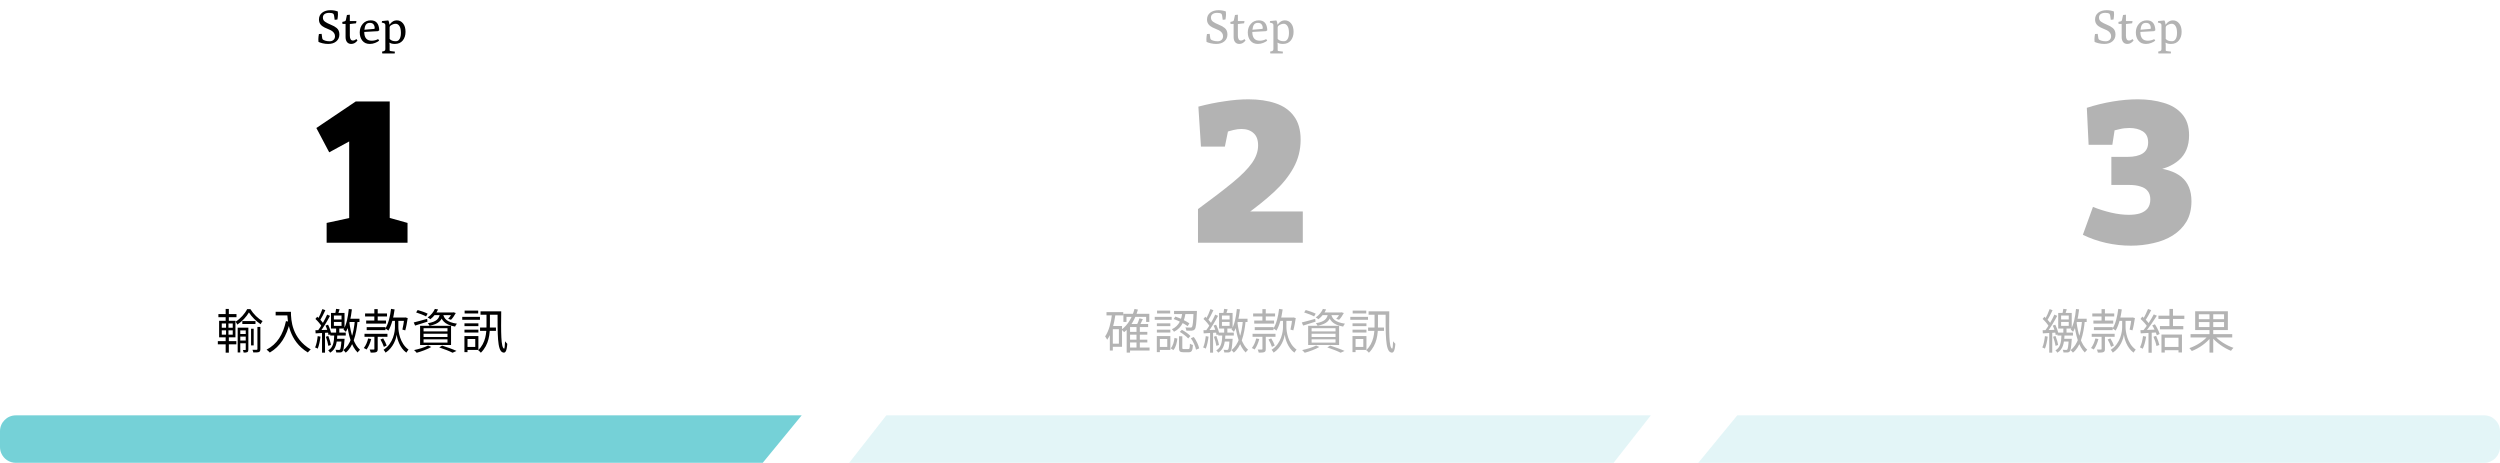 <svg width="632" height="117" viewBox="0 0 632 117" fill="none" xmlns="http://www.w3.org/2000/svg">
<path fill-rule="evenodd" clip-rule="evenodd" d="M0.314 114.557C0.922 115.993 2.343 117 4 117C4 117 4 117 4 117H192.815L202.667 105H4C1.791 105 2.86102e-06 106.791 0 109V113C0 113.552 0.112 114.078 0.314 114.557Z" fill="#75D1D7"/>
<path d="M224.062 105H417.333L407.917 117H214.667L224.062 105Z" fill="#75D1D7" fill-opacity="0.2"/>
<path d="M439.185 105H628C630.209 105 632 106.791 632 109V113C632 115.209 630.209 117 628 117H429.333L439.185 105Z" fill="#75D1D7" fill-opacity="0.2"/>
<path d="M81.641 10.016C81.777 10.112 81.997 10.208 82.301 10.304C82.613 10.392 82.961 10.436 83.345 10.436C83.729 10.436 84.049 10.32 84.305 10.088C84.561 9.856 84.689 9.544 84.689 9.152C84.689 8.544 84.345 8.048 83.657 7.664C83.481 7.576 83.209 7.456 82.841 7.304C82.473 7.144 82.213 7.028 82.061 6.956C81.909 6.876 81.729 6.768 81.521 6.632C81.321 6.488 81.165 6.344 81.053 6.2C80.773 5.856 80.633 5.436 80.633 4.94C80.633 4.212 80.901 3.636 81.437 3.212C81.981 2.788 82.685 2.576 83.549 2.576C84.205 2.576 84.821 2.684 85.397 2.9C85.421 3.092 85.433 3.348 85.433 3.668C85.433 3.98 85.389 4.4 85.301 4.928L84.605 5.012C84.517 4.108 84.409 3.604 84.281 3.5C84.089 3.332 83.737 3.248 83.225 3.248C82.721 3.248 82.329 3.352 82.049 3.56C81.769 3.76 81.629 4.056 81.629 4.448C81.629 4.672 81.673 4.872 81.761 5.048C81.849 5.224 82.009 5.388 82.241 5.54C82.473 5.692 82.657 5.8 82.793 5.864C82.993 5.968 83.273 6.096 83.633 6.248C83.993 6.4 84.273 6.532 84.473 6.644C84.673 6.756 84.889 6.904 85.121 7.088C85.569 7.464 85.793 8.008 85.793 8.72C85.793 9.432 85.537 10.008 85.025 10.448C84.521 10.888 83.829 11.108 82.949 11.108C82.477 11.108 82.005 11.052 81.533 10.94C81.069 10.82 80.729 10.704 80.513 10.592C80.489 10.496 80.477 10.268 80.477 9.908C80.477 9.548 80.525 9.112 80.621 8.6L81.305 8.564C81.369 9.14 81.421 9.512 81.461 9.68C81.509 9.848 81.569 9.96 81.641 10.016ZM87.358 9.356V6.056H86.578L86.53 5.54L87.118 5.396C87.27 5.356 87.37 5.268 87.418 5.132C87.474 4.988 87.57 4.54 87.706 3.788L88.438 3.716V5.324H90.106L90.01 5.888L88.438 6.068V8.996C88.438 9.828 88.694 10.244 89.206 10.244C89.494 10.244 89.798 10.124 90.118 9.884L90.37 10.232C89.938 10.816 89.41 11.108 88.786 11.108C88.338 11.108 87.986 10.952 87.73 10.64C87.482 10.328 87.358 9.9 87.358 9.356ZM93.485 11.108C92.677 11.108 92.049 10.832 91.601 10.28C91.161 9.728 90.941 9.032 90.941 8.192C90.941 7.344 91.197 6.624 91.709 6.032C92.221 5.44 92.897 5.144 93.737 5.144C95.097 5.144 95.809 5.98 95.873 7.652L95.561 7.88L92.081 8.072C92.081 9.552 92.713 10.292 93.977 10.292C94.529 10.292 95.069 10.156 95.597 9.884L95.849 10.28C95.585 10.496 95.241 10.688 94.817 10.856C94.393 11.024 93.949 11.108 93.485 11.108ZM92.117 7.52L94.601 7.304C94.681 7.296 94.721 7.22 94.721 7.076C94.721 6.724 94.625 6.42 94.433 6.164C94.249 5.908 93.933 5.78 93.485 5.78C93.037 5.78 92.709 5.932 92.501 6.236C92.301 6.532 92.173 6.96 92.117 7.52ZM97.416 12.368V6.392C97.416 6.184 97.364 6.04 97.26 5.96C97.164 5.872 96.912 5.788 96.504 5.708L96.576 5.324C97.568 5.22 98.088 5.168 98.136 5.168C98.184 5.168 98.24 5.276 98.304 5.492C98.376 5.7 98.412 5.884 98.412 6.044V6.164L98.508 6.2L98.628 6.044C99.092 5.444 99.648 5.144 100.296 5.144C100.944 5.144 101.476 5.404 101.892 5.924C102.308 6.436 102.516 7.14 102.516 8.036C102.516 8.932 102.28 9.668 101.808 10.244C101.336 10.82 100.676 11.108 99.828 11.108C99.228 11.108 98.796 11.004 98.532 10.796L98.448 10.832C98.48 11.008 98.496 11.184 98.496 11.36V12.656C98.496 12.76 98.516 12.824 98.556 12.848C98.604 12.88 98.664 12.9 98.736 12.908L99.828 13.052L99.78 13.52H96.648L96.576 13.052C96.968 12.972 97.204 12.888 97.284 12.8C97.372 12.72 97.416 12.576 97.416 12.368ZM98.496 9.836C98.824 10.228 99.336 10.424 100.032 10.424C100.376 10.424 100.648 10.312 100.848 10.088C101.184 9.712 101.352 9.128 101.352 8.336C101.352 7.536 101.224 6.948 100.968 6.572C100.72 6.196 100.404 6.008 100.02 6.008C99.636 6.008 99.236 6.144 98.82 6.416C98.604 6.56 98.496 6.744 98.496 6.968V9.836Z" fill="black"/>
<path d="M98.524 57.106L96.624 54.556L103.024 56.356V61.356H82.574V56.356L90.224 54.706L88.274 57.106V34.256H91.024L83.224 38.506L79.974 32.356L89.924 25.656H98.524V57.106Z" fill="black"/>
<path d="M61.26 81.167H64.584V81.911H61.26V81.167ZM60.492 84.443H62.46V85.091H60.492V84.443ZM60.492 86.087H62.46V86.771H60.492V86.087ZM63.468 83.099H64.128V87.323H63.468V83.099ZM62.928 78.983C62.328 80.039 61.212 81.275 60 82.055C59.904 81.827 59.7 81.515 59.556 81.323C60.756 80.591 61.92 79.283 62.484 78.143H63.3C64.044 79.367 65.256 80.567 66.384 81.167C66.204 81.383 66.024 81.707 65.892 81.959C64.788 81.251 63.6 80.063 62.928 78.983ZM60.084 82.835H62.328V83.519H60.744V89.099H60.084V82.835ZM62.124 82.835H62.784V88.367C62.784 88.691 62.724 88.883 62.532 89.015C62.316 89.123 62.028 89.135 61.596 89.135C61.572 88.955 61.476 88.667 61.404 88.487C61.68 88.487 61.92 88.487 62.004 88.487C62.088 88.487 62.124 88.451 62.124 88.355V82.835ZM65.076 82.643H65.82V88.259C65.82 88.655 65.736 88.859 65.472 88.991C65.184 89.099 64.752 89.099 64.044 89.099C64.02 88.919 63.912 88.619 63.816 88.427C64.32 88.439 64.764 88.439 64.896 88.427C65.028 88.415 65.076 88.379 65.076 88.247V82.643ZM55.212 79.391H59.784V80.195H55.212V79.391ZM55.068 86.243H59.748V87.047H55.068V86.243ZM57.048 78.095H57.852V81.395H57.048V78.095ZM57.144 81.443H57.756V84.935H57.852V89.159H57.048V84.935H57.144V81.443ZM56.064 83.507V84.599H58.836V83.507H56.064ZM56.064 81.779V82.859H58.836V81.779H56.064ZM55.392 81.095H59.52V85.271H55.392V81.095ZM69.684 78.827H73.08V79.739H69.684V78.827ZM72.624 78.827H73.548C73.548 80.975 73.812 85.535 78.552 88.343C78.348 88.499 77.988 88.883 77.82 89.099C73.02 86.195 72.624 81.083 72.624 78.827ZM72.288 81.179L73.308 81.371C72.444 85.031 70.86 87.563 68.208 89.123C68.04 88.931 67.632 88.559 67.392 88.391C70.056 86.999 71.556 84.575 72.288 81.179ZM84.96 78.083L85.848 78.179C85.68 78.707 85.524 79.259 85.38 79.631L84.684 79.535C84.792 79.115 84.912 78.491 84.96 78.083ZM84.408 81.383V82.379H86.34V81.383H84.408ZM84.408 79.775V80.759H86.34V79.775H84.408ZM83.676 79.103H87.096V83.051H83.676V79.103ZM84.972 83.039H85.776V84.467H84.972V83.039ZM83.484 84.083H87.408V84.815H83.484V84.083ZM84.732 85.655H86.748V86.339H84.6L84.732 85.655ZM86.34 85.655H87.108C87.108 85.655 87.096 85.871 87.084 85.991C86.952 87.839 86.832 88.571 86.58 88.847C86.424 89.027 86.256 89.087 85.992 89.111C85.788 89.123 85.404 89.135 85.008 89.111C84.996 88.895 84.924 88.607 84.816 88.427C85.188 88.451 85.512 88.463 85.656 88.463C85.788 88.463 85.884 88.451 85.968 88.355C86.112 88.187 86.232 87.527 86.34 85.775V85.655ZM84.504 84.563H85.272C85.188 86.807 84.9 88.295 83.46 89.159C83.376 88.979 83.148 88.715 82.968 88.583C84.228 87.851 84.444 86.555 84.504 84.563ZM88.176 78.107L88.956 78.203C88.704 80.423 88.26 82.499 87.432 83.891C87.312 83.747 87.012 83.447 86.832 83.315C87.6 82.067 87.972 80.123 88.176 78.107ZM88.224 80.579H90.876V81.407H87.984L88.224 80.579ZM88.308 81.419C88.692 84.431 89.484 87.131 91.02 88.427C90.828 88.583 90.552 88.871 90.408 89.111C88.848 87.611 88.092 84.767 87.696 81.515L88.308 81.419ZM89.724 80.807L90.396 81.119C90.072 84.671 89.22 87.719 87.396 89.147C87.264 88.955 87 88.667 86.784 88.511C88.608 87.215 89.424 84.323 89.724 80.807ZM81.504 78.131L82.248 78.419C81.852 79.271 81.336 80.327 80.916 80.975L80.34 80.711C80.736 80.039 81.24 78.911 81.504 78.131ZM82.704 79.535L83.424 79.847C82.716 81.203 81.696 82.895 80.892 83.939L80.316 83.651C81.12 82.607 82.14 80.819 82.704 79.535ZM79.74 80.627L80.196 80.063C80.82 80.627 81.552 81.419 81.852 81.947L81.372 82.607C81.072 82.043 80.364 81.203 79.74 80.627ZM82.296 82.307L82.932 82.079C83.304 82.835 83.652 83.819 83.736 84.431L83.052 84.707C82.98 84.071 82.656 83.075 82.296 82.307ZM79.74 83.483C80.652 83.459 81.936 83.423 83.256 83.363L83.244 84.071C81.984 84.155 80.772 84.215 79.788 84.275L79.74 83.483ZM82.38 85.127L82.992 84.935C83.292 85.655 83.568 86.603 83.652 87.215L83.004 87.431C82.92 86.819 82.644 85.847 82.38 85.127ZM80.316 84.971L81.024 85.103C80.892 86.207 80.64 87.371 80.316 88.139C80.172 88.043 79.848 87.899 79.656 87.839C80.004 87.095 80.196 86.015 80.316 84.971ZM81.408 83.831H82.164V89.147H81.408V83.831ZM92.292 79.247H97.836V80.003H92.292V79.247ZM92.148 84.383H97.944V85.139H92.148V84.383ZM92.568 81.035H97.584V81.803H92.568V81.035ZM92.7 82.703H97.44V83.459H92.7V82.703ZM94.644 84.707H95.484V88.223C95.484 88.643 95.412 88.883 95.112 89.003C94.824 89.135 94.392 89.147 93.708 89.147C93.672 88.919 93.552 88.595 93.444 88.367C93.924 88.379 94.344 88.379 94.476 88.367C94.608 88.367 94.644 88.331 94.644 88.211V84.707ZM94.632 78.143H95.484V81.527H94.632V78.143ZM93.072 85.559L93.84 85.703C93.588 86.711 93.156 87.695 92.664 88.355C92.508 88.247 92.16 88.055 91.968 87.983C92.472 87.359 92.856 86.459 93.072 85.559ZM96.18 85.823L96.864 85.547C97.224 86.123 97.608 86.879 97.752 87.347L97.044 87.695C96.888 87.215 96.528 86.411 96.18 85.823ZM98.82 80.279H102.456V81.107H98.82V80.279ZM100.284 80.615H100.704V82.751C100.704 83.711 101.064 86.819 103.272 88.379C103.116 88.583 102.84 88.931 102.72 89.147C101.016 87.923 100.392 85.583 100.272 84.599C100.152 85.631 99.444 87.863 97.476 89.147C97.38 88.955 97.128 88.595 96.96 88.427C99.48 86.819 99.84 83.735 99.84 82.751V80.615H100.284ZM98.856 78.083L99.756 78.227C99.48 80.303 98.964 82.283 98.184 83.579C98.028 83.435 97.632 83.171 97.416 83.039C98.184 81.851 98.628 80.003 98.856 78.083ZM102.204 80.279H102.336L102.492 80.243L103.068 80.411C102.912 81.467 102.684 82.727 102.444 83.519L101.724 83.315C101.916 82.583 102.096 81.371 102.204 80.447V80.279ZM105.192 78.983L105.588 78.371C106.416 78.587 107.532 78.995 108.108 79.295L107.712 79.991C107.148 79.679 106.032 79.247 105.192 78.983ZM104.592 81.515C105.456 81.311 106.728 80.951 107.976 80.603L108.072 81.311C106.98 81.659 105.852 82.031 104.94 82.307L104.592 81.515ZM109.74 78.983H114.564V79.667H109.212L109.74 78.983ZM114.324 78.983H114.468L114.624 78.947L115.224 79.127C114.888 79.751 114.444 80.423 114.012 80.843L113.292 80.591C113.676 80.219 114.084 79.619 114.324 79.115V78.983ZM111.228 79.223H112.056C111.804 80.927 111.036 81.863 108.588 82.355C108.504 82.163 108.312 81.863 108.156 81.707C110.376 81.335 111.024 80.591 111.228 79.223ZM112.02 79.439C112.26 80.459 112.848 81.443 115.512 81.827C115.344 82.007 115.14 82.331 115.044 82.559C112.2 82.067 111.6 80.771 111.288 79.511L112.02 79.439ZM109.932 78.095L110.748 78.227C110.34 79.103 109.728 79.991 108.792 80.711C108.636 80.543 108.324 80.351 108.108 80.255C109.008 79.643 109.62 78.815 109.932 78.095ZM107.076 84.371V85.187H113.124V84.371H107.076ZM107.076 85.775V86.615H113.124V85.775H107.076ZM107.076 82.967V83.783H113.124V82.967H107.076ZM106.2 82.367H114.024V87.215H106.2V82.367ZM111.036 87.827L111.768 87.371C113.088 87.779 114.54 88.307 115.404 88.715L114.408 89.171C113.652 88.775 112.344 88.259 111.036 87.827ZM108.216 87.347L109.032 87.719C108.06 88.295 106.536 88.847 105.336 89.183C105.192 89.003 104.88 88.655 104.676 88.499C105.912 88.235 107.352 87.815 108.216 87.347ZM121.476 78.707H126.24V79.571H121.476V78.707ZM121.356 82.799H125.376V83.651H121.356V82.799ZM122.988 79.199H123.852V82.103C123.852 84.455 123.636 87.107 121.56 89.171C121.416 88.979 121.104 88.679 120.888 88.547C122.808 86.639 122.988 84.215 122.988 82.103V79.199ZM125.784 78.707H126.708C126.648 83.819 126.612 87.959 127.452 88.151C127.548 88.175 127.644 87.287 127.68 86.279C127.848 86.495 128.1 86.795 128.244 86.915C128.1 88.907 127.704 89.327 127.092 89.087C125.676 88.643 125.796 84.251 125.784 78.707ZM117.42 81.731H120.936V82.451H117.42V81.731ZM117.456 78.527H120.888V79.247H117.456V78.527ZM117.42 83.339H120.936V84.059H117.42V83.339ZM116.856 80.099H121.332V80.843H116.856V80.099ZM117.816 84.959H120.936V88.463H117.816V87.707H120.144V85.703H117.816V84.959ZM117.408 84.959H118.188V89.015H117.408V84.959Z" fill="black"/>
<path d="M306.141 10.016C306.277 10.112 306.497 10.208 306.801 10.304C307.113 10.392 307.461 10.436 307.845 10.436C308.229 10.436 308.549 10.32 308.805 10.088C309.061 9.856 309.189 9.544 309.189 9.152C309.189 8.544 308.845 8.048 308.157 7.664C307.981 7.576 307.709 7.456 307.341 7.304C306.973 7.144 306.713 7.028 306.561 6.956C306.409 6.876 306.229 6.768 306.021 6.632C305.821 6.488 305.665 6.344 305.553 6.2C305.273 5.856 305.133 5.436 305.133 4.94C305.133 4.212 305.401 3.636 305.937 3.212C306.481 2.788 307.185 2.576 308.049 2.576C308.705 2.576 309.321 2.684 309.897 2.9C309.921 3.092 309.933 3.348 309.933 3.668C309.933 3.98 309.889 4.4 309.801 4.928L309.105 5.012C309.017 4.108 308.909 3.604 308.781 3.5C308.589 3.332 308.237 3.248 307.725 3.248C307.221 3.248 306.829 3.352 306.549 3.56C306.269 3.76 306.129 4.056 306.129 4.448C306.129 4.672 306.173 4.872 306.261 5.048C306.349 5.224 306.509 5.388 306.741 5.54C306.973 5.692 307.157 5.8 307.293 5.864C307.493 5.968 307.773 6.096 308.133 6.248C308.493 6.4 308.773 6.532 308.973 6.644C309.173 6.756 309.389 6.904 309.621 7.088C310.069 7.464 310.293 8.008 310.293 8.72C310.293 9.432 310.037 10.008 309.525 10.448C309.021 10.888 308.329 11.108 307.449 11.108C306.977 11.108 306.505 11.052 306.033 10.94C305.569 10.82 305.229 10.704 305.013 10.592C304.989 10.496 304.977 10.268 304.977 9.908C304.977 9.548 305.025 9.112 305.121 8.6L305.805 8.564C305.869 9.14 305.921 9.512 305.961 9.68C306.009 9.848 306.069 9.96 306.141 10.016ZM311.858 9.356V6.056H311.078L311.03 5.54L311.618 5.396C311.77 5.356 311.87 5.268 311.918 5.132C311.974 4.988 312.07 4.54 312.206 3.788L312.938 3.716V5.324H314.606L314.51 5.888L312.938 6.068V8.996C312.938 9.828 313.194 10.244 313.706 10.244C313.994 10.244 314.298 10.124 314.618 9.884L314.87 10.232C314.438 10.816 313.91 11.108 313.286 11.108C312.838 11.108 312.486 10.952 312.23 10.64C311.982 10.328 311.858 9.9 311.858 9.356ZM317.985 11.108C317.177 11.108 316.549 10.832 316.101 10.28C315.661 9.728 315.441 9.032 315.441 8.192C315.441 7.344 315.697 6.624 316.209 6.032C316.721 5.44 317.397 5.144 318.237 5.144C319.597 5.144 320.309 5.98 320.373 7.652L320.061 7.88L316.581 8.072C316.581 9.552 317.213 10.292 318.477 10.292C319.029 10.292 319.569 10.156 320.097 9.884L320.349 10.28C320.085 10.496 319.741 10.688 319.317 10.856C318.893 11.024 318.449 11.108 317.985 11.108ZM316.617 7.52L319.101 7.304C319.181 7.296 319.221 7.22 319.221 7.076C319.221 6.724 319.125 6.42 318.933 6.164C318.749 5.908 318.433 5.78 317.985 5.78C317.537 5.78 317.209 5.932 317.001 6.236C316.801 6.532 316.673 6.96 316.617 7.52ZM321.916 12.368V6.392C321.916 6.184 321.864 6.04 321.76 5.96C321.664 5.872 321.412 5.788 321.004 5.708L321.076 5.324C322.068 5.22 322.588 5.168 322.636 5.168C322.684 5.168 322.74 5.276 322.804 5.492C322.876 5.7 322.912 5.884 322.912 6.044V6.164L323.008 6.2L323.128 6.044C323.592 5.444 324.148 5.144 324.796 5.144C325.444 5.144 325.976 5.404 326.392 5.924C326.808 6.436 327.016 7.14 327.016 8.036C327.016 8.932 326.78 9.668 326.308 10.244C325.836 10.82 325.176 11.108 324.328 11.108C323.728 11.108 323.296 11.004 323.032 10.796L322.948 10.832C322.98 11.008 322.996 11.184 322.996 11.36V12.656C322.996 12.76 323.016 12.824 323.056 12.848C323.104 12.88 323.164 12.9 323.236 12.908L324.328 13.052L324.28 13.52H321.148L321.076 13.052C321.468 12.972 321.704 12.888 321.784 12.8C321.872 12.72 321.916 12.576 321.916 12.368ZM322.996 9.836C323.324 10.228 323.836 10.424 324.532 10.424C324.876 10.424 325.148 10.312 325.348 10.088C325.684 9.712 325.852 9.128 325.852 8.336C325.852 7.536 325.724 6.948 325.468 6.572C325.22 6.196 324.904 6.008 324.52 6.008C324.136 6.008 323.736 6.144 323.32 6.416C323.104 6.56 322.996 6.744 322.996 6.968V9.836Z" fill="black" fill-opacity="0.3"/>
<path d="M302.849 61.356V52.856C306.449 50.223 309.366 47.989 311.599 46.156C313.833 44.323 315.466 42.673 316.499 41.206C317.533 39.739 318.049 38.256 318.049 36.756C318.049 35.356 317.666 34.323 316.899 33.656C316.133 32.956 315.116 32.606 313.849 32.606C313.216 32.606 312.549 32.689 311.849 32.856C311.149 33.023 310.416 33.239 309.649 33.506L310.699 31.906L309.649 37.056H303.599L302.949 26.956C305.216 26.356 307.416 25.906 309.549 25.606C311.683 25.273 313.699 25.106 315.599 25.106C318.199 25.106 320.483 25.439 322.449 26.106C324.449 26.773 325.999 27.856 327.099 29.356C328.233 30.856 328.799 32.839 328.799 35.306C328.799 37.873 328.199 40.239 326.999 42.406C325.833 44.539 324.183 46.589 322.049 48.556C319.916 50.523 317.416 52.523 314.549 54.556L314.599 53.456H329.349V61.356H302.849Z" fill="black" fill-opacity="0.3"/>
<path d="M285.352 83.903H290.044V84.599H285.352V83.903ZM285.352 85.871H290.044V86.579H285.352V85.871ZM285.364 87.851H290.608V88.619H285.364V87.851ZM283.996 79.331H290.548V81.383H289.744V80.111H284.776V81.383H283.996V79.331ZM287.308 82.475H288.148V88.259H287.308V82.475ZM285.676 81.899H290.248V82.679H285.676V89.135H284.824V82.715L285.604 81.899H285.676ZM286.804 78.095L287.668 78.263C286.984 80.699 285.796 82.691 284.176 83.975C284.044 83.807 283.72 83.471 283.528 83.315C285.112 82.163 286.216 80.303 286.804 78.095ZM288.052 80.471L288.904 80.687C288.616 81.311 288.292 81.983 288.04 82.439L287.344 82.235C287.596 81.755 287.908 80.999 288.052 80.471ZM279.724 78.911H283.96V79.739H279.724V78.911ZM280.936 82.415H283.648V87.671H280.936V86.879H282.856V83.219H280.936V82.415ZM281.14 79.307L282.004 79.439C281.632 81.959 281.008 84.323 279.892 85.895C279.796 85.691 279.544 85.247 279.376 85.043C280.336 83.687 280.852 81.563 281.14 79.307ZM280.564 82.415H281.32V88.607H280.564V82.415ZM298.9 78.935H299.728C299.476 80.879 298.888 82.823 296.788 83.867C296.692 83.675 296.44 83.375 296.248 83.231C298.204 82.331 298.696 80.579 298.9 78.935ZM296.692 80.651L297.136 80.027C298.384 80.447 299.884 81.191 300.676 81.743L300.244 82.451C299.44 81.863 297.94 81.071 296.692 80.651ZM301.732 78.611H302.584C302.584 78.611 302.584 78.875 302.572 78.995C302.452 81.827 302.332 82.895 302.032 83.243C301.84 83.471 301.636 83.555 301.312 83.591C301.024 83.615 300.46 83.603 299.896 83.579C299.884 83.327 299.8 82.979 299.668 82.763C300.22 82.811 300.724 82.811 300.916 82.811C301.108 82.823 301.216 82.787 301.3 82.691C301.516 82.439 301.636 81.479 301.732 78.767V78.611ZM298.048 85.007H298.888V87.899C298.888 88.199 298.936 88.247 299.272 88.247C299.428 88.247 300.208 88.247 300.4 88.247C300.724 88.247 300.772 88.079 300.808 86.879C300.976 87.023 301.336 87.143 301.576 87.215C301.48 88.679 301.252 89.051 300.496 89.051C300.304 89.051 299.356 89.051 299.164 89.051C298.252 89.051 298.048 88.799 298.048 87.911V85.007ZM296.908 85.415L297.64 85.595C297.508 86.663 297.256 87.827 296.62 88.499L295.948 88.055C296.524 87.467 296.788 86.411 296.908 85.415ZM298.252 83.903L298.78 83.375C299.572 83.795 300.496 84.443 300.94 84.947L300.376 85.559C299.944 85.055 299.032 84.359 298.252 83.903ZM301.048 85.499L301.792 85.199C302.44 86.075 302.98 87.251 303.16 88.067L302.356 88.403C302.2 87.587 301.672 86.375 301.048 85.499ZM296.8 78.611H302.104V79.391H296.8V78.611ZM292.456 81.731H295.864V82.451H292.456V81.731ZM292.504 78.527H295.816V79.247H292.504V78.527ZM292.456 83.339H295.864V84.059H292.456V83.339ZM291.916 80.099H296.2V80.843H291.916V80.099ZM292.852 84.959H295.864V88.463H292.852V87.707H295.084V85.703H292.852V84.959ZM292.444 84.959H293.212V89.015H292.444V84.959ZM309.46 78.083L310.348 78.179C310.18 78.707 310.024 79.259 309.88 79.631L309.184 79.535C309.292 79.115 309.412 78.491 309.46 78.083ZM308.908 81.383V82.379H310.84V81.383H308.908ZM308.908 79.775V80.759H310.84V79.775H308.908ZM308.176 79.103H311.596V83.051H308.176V79.103ZM309.472 83.039H310.276V84.467H309.472V83.039ZM307.984 84.083H311.908V84.815H307.984V84.083ZM309.232 85.655H311.248V86.339H309.1L309.232 85.655ZM310.84 85.655H311.608C311.608 85.655 311.596 85.871 311.584 85.991C311.452 87.839 311.332 88.571 311.08 88.847C310.924 89.027 310.756 89.087 310.492 89.111C310.288 89.123 309.904 89.135 309.508 89.111C309.496 88.895 309.424 88.607 309.316 88.427C309.688 88.451 310.012 88.463 310.156 88.463C310.288 88.463 310.384 88.451 310.468 88.355C310.612 88.187 310.732 87.527 310.84 85.775V85.655ZM309.004 84.563H309.772C309.688 86.807 309.4 88.295 307.96 89.159C307.876 88.979 307.648 88.715 307.468 88.583C308.728 87.851 308.944 86.555 309.004 84.563ZM312.676 78.107L313.456 78.203C313.204 80.423 312.76 82.499 311.932 83.891C311.812 83.747 311.512 83.447 311.332 83.315C312.1 82.067 312.472 80.123 312.676 78.107ZM312.724 80.579H315.376V81.407H312.484L312.724 80.579ZM312.808 81.419C313.192 84.431 313.984 87.131 315.52 88.427C315.328 88.583 315.052 88.871 314.908 89.111C313.348 87.611 312.592 84.767 312.196 81.515L312.808 81.419ZM314.224 80.807L314.896 81.119C314.572 84.671 313.72 87.719 311.896 89.147C311.764 88.955 311.5 88.667 311.284 88.511C313.108 87.215 313.924 84.323 314.224 80.807ZM306.004 78.131L306.748 78.419C306.352 79.271 305.836 80.327 305.416 80.975L304.84 80.711C305.236 80.039 305.74 78.911 306.004 78.131ZM307.204 79.535L307.924 79.847C307.216 81.203 306.196 82.895 305.392 83.939L304.816 83.651C305.62 82.607 306.64 80.819 307.204 79.535ZM304.24 80.627L304.696 80.063C305.32 80.627 306.052 81.419 306.352 81.947L305.872 82.607C305.572 82.043 304.864 81.203 304.24 80.627ZM306.796 82.307L307.432 82.079C307.804 82.835 308.152 83.819 308.236 84.431L307.552 84.707C307.48 84.071 307.156 83.075 306.796 82.307ZM304.24 83.483C305.152 83.459 306.436 83.423 307.756 83.363L307.744 84.071C306.484 84.155 305.272 84.215 304.288 84.275L304.24 83.483ZM306.88 85.127L307.492 84.935C307.792 85.655 308.068 86.603 308.152 87.215L307.504 87.431C307.42 86.819 307.144 85.847 306.88 85.127ZM304.816 84.971L305.524 85.103C305.392 86.207 305.14 87.371 304.816 88.139C304.672 88.043 304.348 87.899 304.156 87.839C304.504 87.095 304.696 86.015 304.816 84.971ZM305.908 83.831H306.664V89.147H305.908V83.831ZM316.792 79.247H322.336V80.003H316.792V79.247ZM316.648 84.383H322.444V85.139H316.648V84.383ZM317.068 81.035H322.084V81.803H317.068V81.035ZM317.2 82.703H321.94V83.459H317.2V82.703ZM319.144 84.707H319.984V88.223C319.984 88.643 319.912 88.883 319.612 89.003C319.324 89.135 318.892 89.147 318.208 89.147C318.172 88.919 318.052 88.595 317.944 88.367C318.424 88.379 318.844 88.379 318.976 88.367C319.108 88.367 319.144 88.331 319.144 88.211V84.707ZM319.132 78.143H319.984V81.527H319.132V78.143ZM317.572 85.559L318.34 85.703C318.088 86.711 317.656 87.695 317.164 88.355C317.008 88.247 316.66 88.055 316.468 87.983C316.972 87.359 317.356 86.459 317.572 85.559ZM320.68 85.823L321.364 85.547C321.724 86.123 322.108 86.879 322.252 87.347L321.544 87.695C321.388 87.215 321.028 86.411 320.68 85.823ZM323.32 80.279H326.956V81.107H323.32V80.279ZM324.784 80.615H325.204V82.751C325.204 83.711 325.564 86.819 327.772 88.379C327.616 88.583 327.34 88.931 327.22 89.147C325.516 87.923 324.892 85.583 324.772 84.599C324.652 85.631 323.944 87.863 321.976 89.147C321.88 88.955 321.628 88.595 321.46 88.427C323.98 86.819 324.34 83.735 324.34 82.751V80.615H324.784ZM323.356 78.083L324.256 78.227C323.98 80.303 323.464 82.283 322.684 83.579C322.528 83.435 322.132 83.171 321.916 83.039C322.684 81.851 323.128 80.003 323.356 78.083ZM326.704 80.279H326.836L326.992 80.243L327.568 80.411C327.412 81.467 327.184 82.727 326.944 83.519L326.224 83.315C326.416 82.583 326.596 81.371 326.704 80.447V80.279ZM329.692 78.983L330.088 78.371C330.916 78.587 332.032 78.995 332.608 79.295L332.212 79.991C331.648 79.679 330.532 79.247 329.692 78.983ZM329.092 81.515C329.956 81.311 331.228 80.951 332.476 80.603L332.572 81.311C331.48 81.659 330.352 82.031 329.44 82.307L329.092 81.515ZM334.24 78.983H339.064V79.667H333.712L334.24 78.983ZM338.824 78.983H338.968L339.124 78.947L339.724 79.127C339.388 79.751 338.944 80.423 338.512 80.843L337.792 80.591C338.176 80.219 338.584 79.619 338.824 79.115V78.983ZM335.728 79.223H336.556C336.304 80.927 335.536 81.863 333.088 82.355C333.004 82.163 332.812 81.863 332.656 81.707C334.876 81.335 335.524 80.591 335.728 79.223ZM336.52 79.439C336.76 80.459 337.348 81.443 340.012 81.827C339.844 82.007 339.64 82.331 339.544 82.559C336.7 82.067 336.1 80.771 335.788 79.511L336.52 79.439ZM334.432 78.095L335.248 78.227C334.84 79.103 334.228 79.991 333.292 80.711C333.136 80.543 332.824 80.351 332.608 80.255C333.508 79.643 334.12 78.815 334.432 78.095ZM331.576 84.371V85.187H337.624V84.371H331.576ZM331.576 85.775V86.615H337.624V85.775H331.576ZM331.576 82.967V83.783H337.624V82.967H331.576ZM330.7 82.367H338.524V87.215H330.7V82.367ZM335.536 87.827L336.268 87.371C337.588 87.779 339.04 88.307 339.904 88.715L338.908 89.171C338.152 88.775 336.844 88.259 335.536 87.827ZM332.716 87.347L333.532 87.719C332.56 88.295 331.036 88.847 329.836 89.183C329.692 89.003 329.38 88.655 329.176 88.499C330.412 88.235 331.852 87.815 332.716 87.347ZM345.976 78.707H350.74V79.571H345.976V78.707ZM345.856 82.799H349.876V83.651H345.856V82.799ZM347.488 79.199H348.352V82.103C348.352 84.455 348.136 87.107 346.06 89.171C345.916 88.979 345.604 88.679 345.388 88.547C347.308 86.639 347.488 84.215 347.488 82.103V79.199ZM350.284 78.707H351.208C351.148 83.819 351.112 87.959 351.952 88.151C352.048 88.175 352.144 87.287 352.18 86.279C352.348 86.495 352.6 86.795 352.744 86.915C352.6 88.907 352.204 89.327 351.592 89.087C350.176 88.643 350.296 84.251 350.284 78.707ZM341.92 81.731H345.436V82.451H341.92V81.731ZM341.956 78.527H345.388V79.247H341.956V78.527ZM341.92 83.339H345.436V84.059H341.92V83.339ZM341.356 80.099H345.832V80.843H341.356V80.099ZM342.316 84.959H345.436V88.463H342.316V87.707H344.644V85.703H342.316V84.959ZM341.908 84.959H342.688V89.015H341.908V84.959Z" fill="black" fill-opacity="0.3"/>
<path d="M530.641 10.016C530.777 10.112 530.997 10.208 531.301 10.304C531.613 10.392 531.961 10.436 532.345 10.436C532.729 10.436 533.049 10.32 533.305 10.088C533.561 9.856 533.689 9.544 533.689 9.152C533.689 8.544 533.345 8.048 532.657 7.664C532.481 7.576 532.209 7.456 531.841 7.304C531.473 7.144 531.213 7.028 531.061 6.956C530.909 6.876 530.729 6.768 530.521 6.632C530.321 6.488 530.165 6.344 530.053 6.2C529.773 5.856 529.633 5.436 529.633 4.94C529.633 4.212 529.901 3.636 530.437 3.212C530.981 2.788 531.685 2.576 532.549 2.576C533.205 2.576 533.821 2.684 534.397 2.9C534.421 3.092 534.433 3.348 534.433 3.668C534.433 3.98 534.389 4.4 534.301 4.928L533.605 5.012C533.517 4.108 533.409 3.604 533.281 3.5C533.089 3.332 532.737 3.248 532.225 3.248C531.721 3.248 531.329 3.352 531.049 3.56C530.769 3.76 530.629 4.056 530.629 4.448C530.629 4.672 530.673 4.872 530.761 5.048C530.849 5.224 531.009 5.388 531.241 5.54C531.473 5.692 531.657 5.8 531.793 5.864C531.993 5.968 532.273 6.096 532.633 6.248C532.993 6.4 533.273 6.532 533.473 6.644C533.673 6.756 533.889 6.904 534.121 7.088C534.569 7.464 534.793 8.008 534.793 8.72C534.793 9.432 534.537 10.008 534.025 10.448C533.521 10.888 532.829 11.108 531.949 11.108C531.477 11.108 531.005 11.052 530.533 10.94C530.069 10.82 529.729 10.704 529.513 10.592C529.489 10.496 529.477 10.268 529.477 9.908C529.477 9.548 529.525 9.112 529.621 8.6L530.305 8.564C530.369 9.14 530.421 9.512 530.461 9.68C530.509 9.848 530.569 9.96 530.641 10.016ZM536.358 9.356V6.056H535.578L535.53 5.54L536.118 5.396C536.27 5.356 536.37 5.268 536.418 5.132C536.474 4.988 536.57 4.54 536.706 3.788L537.438 3.716V5.324H539.106L539.01 5.888L537.438 6.068V8.996C537.438 9.828 537.694 10.244 538.206 10.244C538.494 10.244 538.798 10.124 539.118 9.884L539.37 10.232C538.938 10.816 538.41 11.108 537.786 11.108C537.338 11.108 536.986 10.952 536.73 10.64C536.482 10.328 536.358 9.9 536.358 9.356ZM542.485 11.108C541.677 11.108 541.049 10.832 540.601 10.28C540.161 9.728 539.941 9.032 539.941 8.192C539.941 7.344 540.197 6.624 540.709 6.032C541.221 5.44 541.897 5.144 542.737 5.144C544.097 5.144 544.809 5.98 544.873 7.652L544.561 7.88L541.081 8.072C541.081 9.552 541.713 10.292 542.977 10.292C543.529 10.292 544.069 10.156 544.597 9.884L544.849 10.28C544.585 10.496 544.241 10.688 543.817 10.856C543.393 11.024 542.949 11.108 542.485 11.108ZM541.117 7.52L543.601 7.304C543.681 7.296 543.721 7.22 543.721 7.076C543.721 6.724 543.625 6.42 543.433 6.164C543.249 5.908 542.933 5.78 542.485 5.78C542.037 5.78 541.709 5.932 541.501 6.236C541.301 6.532 541.173 6.96 541.117 7.52ZM546.416 12.368V6.392C546.416 6.184 546.364 6.04 546.26 5.96C546.164 5.872 545.912 5.788 545.504 5.708L545.576 5.324C546.568 5.22 547.088 5.168 547.136 5.168C547.184 5.168 547.24 5.276 547.304 5.492C547.376 5.7 547.412 5.884 547.412 6.044V6.164L547.508 6.2L547.628 6.044C548.092 5.444 548.648 5.144 549.296 5.144C549.944 5.144 550.476 5.404 550.892 5.924C551.308 6.436 551.516 7.14 551.516 8.036C551.516 8.932 551.28 9.668 550.808 10.244C550.336 10.82 549.676 11.108 548.828 11.108C548.228 11.108 547.796 11.004 547.532 10.796L547.448 10.832C547.48 11.008 547.496 11.184 547.496 11.36V12.656C547.496 12.76 547.516 12.824 547.556 12.848C547.604 12.88 547.664 12.9 547.736 12.908L548.828 13.052L548.78 13.52H545.648L545.576 13.052C545.968 12.972 546.204 12.888 546.284 12.8C546.372 12.72 546.416 12.576 546.416 12.368ZM547.496 9.836C547.824 10.228 548.336 10.424 549.032 10.424C549.376 10.424 549.648 10.312 549.848 10.088C550.184 9.712 550.352 9.128 550.352 8.336C550.352 7.536 550.224 6.948 549.968 6.572C549.72 6.196 549.404 6.008 549.02 6.008C548.636 6.008 548.236 6.144 547.82 6.416C547.604 6.56 547.496 6.744 547.496 6.968V9.836Z" fill="black" fill-opacity="0.3"/>
<path d="M538.699 62.106C536.566 62.106 534.466 61.873 532.399 61.406C530.333 60.939 528.383 60.256 526.549 59.356L529.099 52.306C530.599 52.906 532.133 53.389 533.699 53.756C535.299 54.123 536.783 54.306 538.149 54.306C539.216 54.306 540.149 54.189 540.949 53.956C541.783 53.689 542.433 53.273 542.899 52.706C543.366 52.106 543.599 51.339 543.599 50.406C543.599 49.539 543.383 48.839 542.949 48.306C542.549 47.773 541.949 47.389 541.149 47.156C540.383 46.889 539.433 46.756 538.299 46.756H533.749V39.656H537.849C539.483 39.656 540.749 39.373 541.649 38.806C542.583 38.206 543.049 37.273 543.049 36.006C543.049 34.706 542.599 33.773 541.699 33.206C540.799 32.639 539.666 32.356 538.299 32.356C537.433 32.356 536.599 32.456 535.799 32.656C534.999 32.823 534.216 33.039 533.449 33.306L534.699 32.106L533.999 36.606H527.999L527.549 27.256C529.716 26.556 531.899 26.023 534.099 25.656C536.299 25.289 538.416 25.106 540.449 25.106C542.849 25.106 545.033 25.406 546.999 26.006C548.966 26.573 550.516 27.523 551.649 28.856C552.816 30.189 553.399 31.973 553.399 34.206C553.399 36.906 552.533 39.006 550.799 40.506C549.099 41.973 546.866 42.856 544.099 43.156L543.699 42.306C547.233 42.539 549.833 43.356 551.499 44.756C553.166 46.156 553.999 48.189 553.999 50.856C553.999 52.856 553.583 54.573 552.749 56.006C551.916 57.406 550.766 58.573 549.299 59.506C547.866 60.406 546.233 61.056 544.399 61.456C542.566 61.889 540.666 62.106 538.699 62.106Z" fill="black" fill-opacity="0.3"/>
<path d="M521.6 78.083L522.488 78.179C522.32 78.707 522.164 79.259 522.02 79.631L521.324 79.535C521.432 79.115 521.552 78.491 521.6 78.083ZM521.048 81.383V82.379H522.98V81.383H521.048ZM521.048 79.775V80.759H522.98V79.775H521.048ZM520.316 79.103H523.736V83.051H520.316V79.103ZM521.612 83.039H522.416V84.467H521.612V83.039ZM520.124 84.083H524.048V84.815H520.124V84.083ZM521.372 85.655H523.388V86.339H521.24L521.372 85.655ZM522.98 85.655H523.748C523.748 85.655 523.736 85.871 523.724 85.991C523.592 87.839 523.472 88.571 523.22 88.847C523.064 89.027 522.896 89.087 522.632 89.111C522.428 89.123 522.044 89.135 521.648 89.111C521.636 88.895 521.564 88.607 521.456 88.427C521.828 88.451 522.152 88.463 522.296 88.463C522.428 88.463 522.524 88.451 522.608 88.355C522.752 88.187 522.872 87.527 522.98 85.775V85.655ZM521.144 84.563H521.912C521.828 86.807 521.54 88.295 520.1 89.159C520.016 88.979 519.788 88.715 519.608 88.583C520.868 87.851 521.084 86.555 521.144 84.563ZM524.816 78.107L525.596 78.203C525.344 80.423 524.9 82.499 524.072 83.891C523.952 83.747 523.652 83.447 523.472 83.315C524.24 82.067 524.612 80.123 524.816 78.107ZM524.864 80.579H527.516V81.407H524.624L524.864 80.579ZM524.948 81.419C525.332 84.431 526.124 87.131 527.66 88.427C527.468 88.583 527.192 88.871 527.048 89.111C525.488 87.611 524.732 84.767 524.336 81.515L524.948 81.419ZM526.364 80.807L527.036 81.119C526.712 84.671 525.86 87.719 524.036 89.147C523.904 88.955 523.64 88.667 523.424 88.511C525.248 87.215 526.064 84.323 526.364 80.807ZM518.144 78.131L518.888 78.419C518.492 79.271 517.976 80.327 517.556 80.975L516.98 80.711C517.376 80.039 517.88 78.911 518.144 78.131ZM519.344 79.535L520.064 79.847C519.356 81.203 518.336 82.895 517.532 83.939L516.956 83.651C517.76 82.607 518.78 80.819 519.344 79.535ZM516.38 80.627L516.836 80.063C517.46 80.627 518.192 81.419 518.492 81.947L518.012 82.607C517.712 82.043 517.004 81.203 516.38 80.627ZM518.936 82.307L519.572 82.079C519.944 82.835 520.292 83.819 520.376 84.431L519.692 84.707C519.62 84.071 519.296 83.075 518.936 82.307ZM516.38 83.483C517.292 83.459 518.576 83.423 519.896 83.363L519.884 84.071C518.624 84.155 517.412 84.215 516.428 84.275L516.38 83.483ZM519.02 85.127L519.632 84.935C519.932 85.655 520.208 86.603 520.292 87.215L519.644 87.431C519.56 86.819 519.284 85.847 519.02 85.127ZM516.956 84.971L517.664 85.103C517.532 86.207 517.28 87.371 516.956 88.139C516.812 88.043 516.488 87.899 516.296 87.839C516.644 87.095 516.836 86.015 516.956 84.971ZM518.048 83.831H518.804V89.147H518.048V83.831ZM528.932 79.247H534.476V80.003H528.932V79.247ZM528.788 84.383H534.584V85.139H528.788V84.383ZM529.208 81.035H534.224V81.803H529.208V81.035ZM529.34 82.703H534.08V83.459H529.34V82.703ZM531.284 84.707H532.124V88.223C532.124 88.643 532.052 88.883 531.752 89.003C531.464 89.135 531.032 89.147 530.348 89.147C530.312 88.919 530.192 88.595 530.084 88.367C530.564 88.379 530.984 88.379 531.116 88.367C531.248 88.367 531.284 88.331 531.284 88.211V84.707ZM531.272 78.143H532.124V81.527H531.272V78.143ZM529.712 85.559L530.48 85.703C530.228 86.711 529.796 87.695 529.304 88.355C529.148 88.247 528.8 88.055 528.608 87.983C529.112 87.359 529.496 86.459 529.712 85.559ZM532.82 85.823L533.504 85.547C533.864 86.123 534.248 86.879 534.392 87.347L533.684 87.695C533.528 87.215 533.168 86.411 532.82 85.823ZM535.46 80.279H539.096V81.107H535.46V80.279ZM536.924 80.615H537.344V82.751C537.344 83.711 537.704 86.819 539.912 88.379C539.756 88.583 539.48 88.931 539.36 89.147C537.656 87.923 537.032 85.583 536.912 84.599C536.792 85.631 536.084 87.863 534.116 89.147C534.02 88.955 533.768 88.595 533.6 88.427C536.12 86.819 536.48 83.735 536.48 82.751V80.615H536.924ZM535.496 78.083L536.396 78.227C536.12 80.303 535.604 82.283 534.824 83.579C534.668 83.435 534.272 83.171 534.056 83.039C534.824 81.851 535.268 80.003 535.496 78.083ZM538.844 80.279H538.976L539.132 80.243L539.708 80.411C539.552 81.467 539.324 82.727 539.084 83.519L538.364 83.315C538.556 82.583 538.736 81.371 538.844 80.447V80.279ZM548.432 78.095H549.332V82.811H548.432V78.095ZM546.872 87.707H551.156V88.535H546.872V87.707ZM545.648 79.799H552.2V80.627H545.648V79.799ZM546.032 82.427H551.936V83.255H546.032V82.427ZM546.416 84.563H551.6V89.099H550.724V85.379H547.256V89.123H546.416V84.563ZM543.02 78.107L543.824 78.407C543.368 79.295 542.792 80.363 542.324 81.011L541.7 80.747C542.156 80.051 542.708 78.899 543.02 78.107ZM544.472 79.475L545.252 79.811C544.412 81.155 543.236 82.883 542.324 83.915L541.748 83.615C542.672 82.547 543.812 80.747 544.472 79.475ZM541.124 80.627L541.58 80.027C542.252 80.591 543.008 81.383 543.332 81.911L542.852 82.595C542.528 82.031 541.772 81.203 541.124 80.627ZM544.088 82.259L544.76 81.971C545.264 82.739 545.78 83.771 545.96 84.431L545.24 84.767C545.06 84.095 544.58 83.051 544.088 82.259ZM541.1 83.471C542.18 83.435 543.74 83.375 545.3 83.303L545.288 84.035C543.8 84.131 542.288 84.227 541.172 84.275L541.1 83.471ZM544.388 85.127L545.072 84.911C545.42 85.643 545.756 86.591 545.888 87.215L545.156 87.467C545.048 86.843 544.724 85.871 544.388 85.127ZM541.76 84.959L542.54 85.103C542.372 86.231 542.072 87.395 541.688 88.163C541.532 88.067 541.172 87.899 540.98 87.815C541.376 87.083 541.616 86.015 541.76 84.959ZM543.14 83.819H543.956V89.171H543.14V83.819ZM553.772 84.467H564.308V85.307H553.772V84.467ZM558.56 78.971H559.508V89.135H558.56V78.971ZM558.236 84.827L558.992 85.151C557.876 86.687 555.884 88.055 554.084 88.739C553.952 88.523 553.664 88.187 553.472 88.007C555.248 87.419 557.228 86.147 558.236 84.827ZM559.784 84.791C560.828 86.075 562.868 87.347 564.62 87.935C564.416 88.115 564.14 88.463 563.996 88.691C562.256 87.995 560.216 86.591 559.064 85.115L559.784 84.791ZM555.86 81.419V82.679H562.244V81.419H555.86ZM555.86 79.451V80.687H562.244V79.451H555.86ZM554.936 78.683H563.204V83.447H554.936V78.683Z" fill="black" fill-opacity="0.3"/>
</svg>
